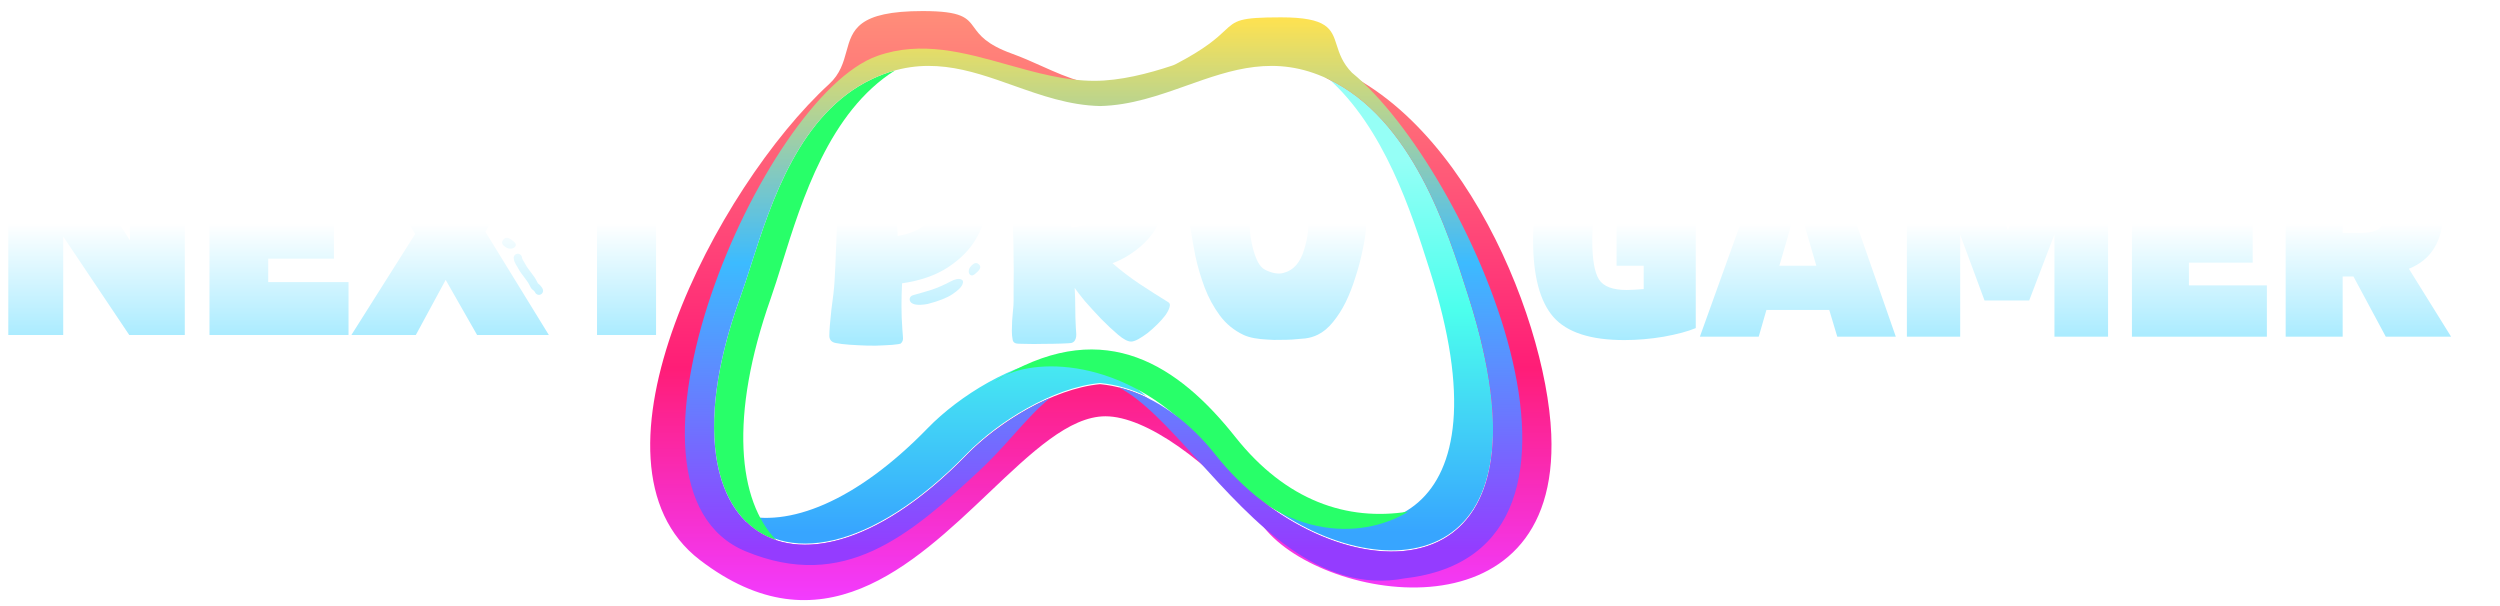 <svg width="904" height="219" viewBox="0 0 904 219" fill="none" xmlns="http://www.w3.org/2000/svg">
<g filter="url(#filter0_dd_1712_2624)">
<path fill-rule="evenodd" clip-rule="evenodd" d="M516.548 94.278C516.722 94.822 516.891 95.356 517.059 95.879C546.082 187.014 497.121 200.66 455.847 178.315C498.63 212.09 563.572 207.012 531.141 105.174C530.977 104.65 530.808 104.116 530.634 103.572C523.414 80.847 510.605 40.537 480.228 26.147C480.124 26.098 480.02 26.049 479.915 26C500.631 44.184 510.53 75.338 516.548 94.278ZM414.442 141.225C405.777 133.808 395.329 128.31 383.705 127.204C366.584 128.834 346.752 141.196 335.506 152.779C309.458 179.605 284.801 188.969 267.679 183.979C283.02 202.503 315.084 197.611 349.59 162.073C360.837 150.49 380.669 138.128 397.79 136.498C403.668 137.058 409.245 138.74 414.442 141.225Z" fill="url(#paint0_linear_1712_2624)"/>
<path fill-rule="evenodd" clip-rule="evenodd" d="M323.611 23.473C299.872 38.446 290.013 70.079 282.789 93.257C281.344 97.893 280.004 102.191 278.68 105.949C263.628 148.676 266.841 179.131 280.775 193.387C258.818 186.154 249.892 154.587 267.645 105.592C268.906 102.112 270.182 98.133 271.558 93.84C278.916 70.887 289.145 38.978 315.347 26.565C318.168 25.229 320.919 24.214 323.611 23.473Z" fill="#28FF69"/>
<path d="M446.679 156C465.079 179.2 487.179 186.5 509.179 183C495.679 191.5 465.279 196.7 437.679 161.5C412.462 129.338 378.506 126.59 363.425 133.729C362.188 134.441 360.94 135.198 359.679 136C360.744 135.166 362 134.403 363.425 133.729C399.962 112.675 426.203 130.182 446.679 156Z" fill="#28FF69"/>
<path fill-rule="evenodd" clip-rule="evenodd" d="M299.782 28.44C259.48 65.325 207.016 165.166 253.032 200.459C296.756 233.996 329.836 202.56 357.699 176.083C372.981 161.56 386.693 148.529 399.731 148.529C414.363 148.529 436.809 164.758 456.154 187.477C475.499 215.065 564.163 231.293 560.938 155.02C559.08 111.04 524.631 28.178 467.999 18.196C472.325 20.449 476.283 23.235 479.91 26.419C480.014 26.467 480.118 26.516 480.222 26.565C510.599 40.955 523.409 81.265 530.628 103.991L531.135 105.592C563.566 207.43 498.625 212.508 455.841 178.733C444.561 172.627 433.856 163.833 425.473 153.198C422.236 149.091 418.536 145.153 414.437 141.644C409.239 139.158 403.662 137.476 397.784 136.917C380.663 138.546 360.831 150.909 349.584 162.492C316.798 196.258 286.216 202.358 270.09 186.992C251.401 181.365 245.935 152.288 263.486 103.853C263.62 103.481 263.757 103.104 263.896 102.72C272.014 80.295 287.485 37.56 318.064 23.073C336.757 14.217 348.588 19.109 361.544 24.467C369.921 27.931 378.769 31.59 390.248 31.853C396.445 31.711 402.467 30.52 408.313 28.828C395.433 30.302 386.351 26.232 376.659 21.888C373.209 20.342 369.681 18.761 365.877 17.384C356.698 14.059 354.246 10.695 352.255 7.965C349.7 4.461 347.905 2 333.636 2C310.072 2 308.209 8.791 306.069 16.592C304.988 20.532 303.836 24.73 299.782 28.44Z" fill="url(#paint1_linear_1712_2624)"/>
<path fill-rule="evenodd" clip-rule="evenodd" d="M483.355 14.308C484.319 17.315 485.421 20.758 488.865 24.287C530.569 58.405 593.314 197.383 507.98 207.12C477.295 213.085 453.364 186.694 433.081 164.326C422.717 152.897 413.307 142.519 404.434 138.044C418.678 141.524 430.81 151.394 439.558 162.492C478.616 212.043 568.093 221.633 531.135 105.592C530.971 105.069 530.802 104.535 530.628 103.991C523.409 81.265 510.599 40.955 480.222 26.565C461.185 17.547 445.343 23.169 429.11 28.931C419.098 32.485 408.936 36.091 397.784 36.347C386.632 36.091 376.471 32.485 366.459 28.931C350.226 23.169 334.384 17.547 315.346 26.565C289.145 38.978 278.915 70.887 271.558 93.84C270.181 98.133 268.906 102.112 267.645 105.592C236.022 192.862 289.046 224.84 349.584 162.492C357.012 154.841 368.186 146.851 379.85 141.838C375.389 145.341 371.176 150.044 366.624 155.126C362.822 159.37 358.784 163.878 354.166 168.173C328.709 191.851 305.115 211.988 269.695 197.383C214.397 174.582 275.523 32.978 317.227 18.228C333.095 12.615 348.65 16.983 364.281 21.372C374.691 24.295 385.134 27.227 395.726 27.227C405.053 27.227 415.273 24.595 423.891 21.717C424.345 21.566 424.807 21.368 425.231 21.147C435.945 15.56 440.043 11.732 442.803 9.154C446.873 5.353 448.033 4.27 463.201 4.27C480.141 4.27 481.486 8.468 483.355 14.308Z" fill="url(#paint2_linear_1712_2624)"/>
<path d="M471.489 40.459C471.419 41.359 471.103 41.878 470.542 42.016C469.981 42.154 469.455 42.085 468.964 41.809C468.473 41.532 468.157 41.117 468.017 40.563C467.877 40.009 468.157 39.456 468.859 38.902C469.63 38.349 470.297 38.245 470.858 38.591C471.419 38.868 471.629 39.49 471.489 40.459Z" fill="url(#paint3_linear_1712_2624)"/>
<path d="M493.475 52.083C493.615 52.498 493.615 52.844 493.475 53.12C493.405 53.397 493.229 53.605 492.949 53.743C492.668 53.812 492.352 53.812 492.002 53.743C491.722 53.674 491.441 53.467 491.16 53.12C490.389 52.083 489.582 51.183 488.741 50.422C487.97 49.592 486.987 48.9 485.796 48.347C485.445 48.208 484.638 47.897 483.376 47.413C482.114 46.859 480.781 46.306 479.379 45.752C477.976 45.129 476.678 44.576 475.486 44.092C474.364 43.607 473.768 43.296 473.698 43.158C473.347 42.604 473.312 42.12 473.593 41.705C473.873 41.22 474.294 40.909 474.855 40.77C476.258 40.425 477.906 40.598 479.799 41.289C481.763 41.912 483.656 42.846 485.48 44.092C487.374 45.268 489.057 46.582 490.529 48.035C492.002 49.488 492.984 50.837 493.475 52.083Z" fill="url(#paint4_linear_1712_2624)"/>
<path fill-rule="evenodd" clip-rule="evenodd" d="M467.176 120.786C465.983 120.855 464.581 120.89 462.968 120.89C461.425 120.959 459.847 120.924 458.234 120.786C456.621 120.717 455.043 120.544 453.5 120.267C452.028 119.991 450.765 119.61 449.713 119.125C446.207 117.465 443.332 115.113 441.087 112.068C438.843 109.024 437.019 105.668 435.617 102.002C434.215 98.266 433.092 94.46 432.25 90.586C431.479 86.642 430.848 83.01 430.357 79.689C429.866 76.783 429.48 73.877 429.2 70.971C428.99 68.065 429.165 65.159 429.726 62.254C430.708 56.856 432.952 52.775 436.458 50.007C440.035 47.239 444.489 45.579 449.819 45.026C456.902 44.196 463.95 44.679 470.963 46.478C472.997 47.032 475.031 47.724 477.064 48.554C479.098 49.385 480.992 50.387 482.745 51.564C484.568 52.74 486.216 54.089 487.689 55.611C489.162 57.134 490.389 58.863 491.371 60.8C492.283 62.668 492.949 64.606 493.369 66.612C493.79 68.619 494.071 70.66 494.211 72.735C494.351 74.742 494.281 77.163 494.001 80C493.79 82.768 493.335 85.708 492.633 88.821C492.002 91.935 491.16 95.083 490.109 98.266C489.127 101.448 487.97 104.423 486.637 107.191C485.305 109.889 483.762 112.311 482.009 114.455C480.325 116.531 478.502 118.053 476.538 119.022C475.136 119.713 473.628 120.164 472.015 120.371L467.176 120.786ZM457.498 95.567C460.022 96.813 462.197 97.193 464.02 96.709C465.914 96.225 467.491 95.256 468.754 93.803C470.016 92.281 470.963 90.413 471.594 88.199C472.296 85.985 472.751 83.771 472.961 81.557C473.172 79.343 473.137 77.336 472.857 75.537C472.646 73.669 472.26 72.355 471.699 71.594C471.138 70.833 470.437 70.175 469.595 69.622C468.824 68.999 467.982 68.48 467.071 68.065C466.37 67.719 465.458 67.408 464.336 67.131C463.213 66.854 462.021 66.681 460.759 66.612C459.567 66.474 458.41 66.474 457.287 66.612C456.236 66.751 455.359 67.062 454.657 67.546C453.816 68.169 453.15 69.241 452.659 70.763C452.238 72.285 451.957 74.015 451.817 75.952C451.747 77.821 451.817 79.827 452.028 81.972C452.238 84.048 452.589 86.019 453.079 87.888C453.57 89.755 454.167 91.381 454.868 92.765C455.64 94.149 456.516 95.083 457.498 95.567Z" fill="url(#paint5_linear_1712_2624)"/>
<path d="M409.436 46.582C409.085 46.721 408.594 46.686 407.963 46.478C407.332 46.271 406.841 46.133 406.49 46.063C404.597 45.648 402.598 45.441 400.494 45.441C398.46 45.371 396.391 45.406 394.287 45.545L387.976 45.752C385.942 45.821 383.943 45.752 381.979 45.545C381.348 45.475 380.998 45.129 380.927 44.506C380.927 43.884 381.138 43.4 381.559 43.054C381.909 42.777 382.471 42.604 383.242 42.535C384.083 42.396 384.714 42.327 385.135 42.327C387.38 42.189 389.624 42.085 391.868 42.016C394.112 41.877 396.356 41.912 398.6 42.12C399.021 42.12 399.757 42.224 400.809 42.431C401.931 42.569 403.089 42.777 404.281 43.054C405.543 43.261 406.666 43.504 407.647 43.78C408.699 43.988 409.365 44.195 409.646 44.403C409.997 44.749 410.172 45.164 410.172 45.648C410.242 46.133 409.997 46.444 409.436 46.582Z" fill="url(#paint6_linear_1712_2624)"/>
<path d="M418.167 51.667C418.307 52.221 418.272 52.636 418.062 52.913C417.851 53.19 417.571 53.363 417.22 53.432C416.94 53.432 416.589 53.363 416.168 53.224C415.747 53.017 415.397 52.774 415.116 52.498C414.555 51.944 414.345 51.425 414.485 50.941C414.695 50.457 415.011 50.111 415.432 49.904C415.923 49.696 416.449 49.73 417.01 50.007C417.571 50.214 417.957 50.768 418.167 51.667Z" fill="url(#paint7_linear_1712_2624)"/>
<path fill-rule="evenodd" clip-rule="evenodd" d="M388.607 102.105C388.747 104.527 388.817 106.949 388.817 109.37C388.817 111.722 388.887 114.11 389.028 116.531C389.028 116.946 389.062 117.465 389.133 118.088C389.203 118.641 389.203 119.195 389.133 119.748C389.062 120.302 388.887 120.786 388.607 121.201C388.326 121.616 387.905 121.893 387.344 122.031C386.924 122.1 385.696 122.17 383.663 122.239C381.699 122.308 379.56 122.343 377.246 122.343C374.931 122.412 372.757 122.412 370.724 122.343C368.76 122.343 367.603 122.274 367.252 122.135C366.691 121.928 366.34 121.547 366.2 120.994C365.99 119.956 365.884 118.849 365.884 117.672C365.884 116.427 365.919 115.182 365.99 113.936C366.06 112.691 366.165 111.446 366.305 110.201C366.445 108.955 366.516 107.813 366.516 106.775V100.86C366.586 98.093 366.586 95.014 366.516 91.624C366.516 88.164 366.445 84.567 366.305 80.83C366.235 77.025 366.095 73.462 365.884 70.14C365.674 66.82 365.394 63.914 365.043 61.423C364.762 58.863 364.377 57.064 363.886 56.026C363.605 55.542 363.605 55.127 363.886 54.781C364.166 54.435 364.552 54.158 365.043 53.951C365.604 53.743 366.165 53.605 366.726 53.535C367.357 53.397 367.848 53.293 368.199 53.224C372.406 52.186 376.65 51.322 380.927 50.63C385.206 49.938 389.554 49.696 393.972 49.904C396.567 50.042 399.196 50.388 401.862 50.941C404.597 51.494 407.156 52.394 409.541 53.639C411.925 54.816 414.029 56.373 415.852 58.31C417.746 60.178 419.114 62.495 419.955 65.263C420.937 68.376 421.077 71.386 420.376 74.292C419.745 77.198 418.553 79.896 416.799 82.387C415.046 84.808 412.872 86.953 410.277 88.821C407.752 90.689 405.088 92.142 402.282 93.18C405.368 95.878 408.629 98.369 412.065 100.653C415.502 102.935 418.974 105.15 422.48 107.294C423.041 107.641 423.181 108.229 422.901 109.059C422.69 109.889 422.199 110.858 421.428 111.965C420.656 113.002 419.675 114.11 418.482 115.286C417.361 116.392 416.203 117.431 415.011 118.399C413.819 119.299 412.661 120.06 411.54 120.682C410.487 121.236 409.646 121.512 409.015 121.512C407.823 121.512 406.245 120.682 404.281 119.022C402.318 117.361 400.284 115.459 398.179 113.314C396.076 111.1 394.112 108.955 392.289 106.879C390.535 104.734 389.308 103.143 388.607 102.105ZM385.977 64.951C386.538 67.511 386.854 70.071 386.924 72.631C386.994 75.191 387.169 77.751 387.449 80.311C390.956 79.827 393.796 79.031 395.971 77.924C398.215 76.748 399.828 75.503 400.809 74.188C401.862 72.804 402.282 71.42 402.072 70.037C401.932 68.653 401.23 67.477 399.968 66.508C398.706 65.54 396.882 64.882 394.498 64.537C392.184 64.191 389.343 64.329 385.977 64.951Z" fill="url(#paint8_linear_1712_2624)"/>
<path fill-rule="evenodd" clip-rule="evenodd" d="M325.978 108.747C325.978 105.98 326.048 103.212 326.188 100.445C332.851 99.477 338.391 97.539 342.809 94.633C347.228 91.727 350.559 88.371 352.803 84.566C355.117 80.761 356.38 76.714 356.59 72.424C356.8 68.135 356.064 64.156 354.381 60.489C352.768 56.753 350.208 53.536 346.701 50.838C343.265 48.139 338.987 46.479 333.868 45.856C328.888 45.233 324.049 45.13 319.35 45.544C314.652 45.96 309.883 46.513 305.044 47.205C304.623 47.274 304.132 47.343 303.571 47.413C303.08 47.413 302.659 47.586 302.309 47.931C301.958 48.347 301.783 48.831 301.783 49.385C301.853 49.938 301.923 50.457 301.993 50.941C302.344 54.47 302.554 58.309 302.625 62.461C302.765 66.612 302.8 70.833 302.729 75.122C302.659 79.412 302.519 83.667 302.309 87.888C302.169 92.039 301.993 95.913 301.783 99.511C301.713 100.826 301.572 102.417 301.362 104.285C301.152 106.153 300.906 108.056 300.626 109.993C300.415 111.861 300.24 113.66 300.099 115.389C299.959 117.119 299.889 118.503 299.889 119.541C299.959 120.925 300.731 121.755 302.204 122.032C303.536 122.308 305.219 122.516 307.253 122.654C309.287 122.793 311.355 122.896 313.46 122.965C315.634 123.035 317.737 123 319.771 122.862C321.805 122.793 323.488 122.654 324.821 122.447C324.891 122.447 325.031 122.412 325.242 122.343C325.452 122.343 325.592 122.308 325.662 122.239C326.364 121.685 326.644 120.89 326.504 119.852C326.434 118.745 326.364 117.811 326.293 117.05C326.083 114.283 325.978 111.515 325.978 108.747ZM324.084 72.735C324.014 69.207 323.769 65.678 323.348 62.15C324.61 62.011 325.872 61.907 327.135 61.838C328.467 61.7 329.765 61.7 331.027 61.838C333.763 62.115 335.831 63.256 337.234 65.263C338.707 67.2 339.268 69.38 338.917 71.801C338.636 74.223 337.339 76.541 335.025 78.754C332.781 80.969 329.309 82.491 324.61 83.321C324.4 79.793 324.225 76.264 324.084 72.735Z" fill="url(#paint9_linear_1712_2624)"/>
<path d="M351.12 97.539C351.541 97.678 351.997 97.539 352.487 97.124C352.698 96.916 353.013 96.64 353.434 96.294C353.855 95.879 354.135 95.532 354.276 95.256C354.626 94.564 354.486 93.976 353.855 93.491C353.294 93.007 352.698 92.973 352.066 93.388C351.295 93.941 350.769 94.53 350.488 95.152C350.278 95.775 350.243 96.294 350.383 96.709C350.524 97.124 350.769 97.4 351.12 97.539Z" fill="url(#paint10_linear_1712_2624)"/>
<path d="M332.71 108.228C333.903 108.159 334.814 108.056 335.445 107.917C339.443 106.879 342.424 105.703 344.387 104.388C346.351 103.074 347.543 101.932 347.964 100.964C348.455 99.926 348.279 99.269 347.438 98.992C346.596 98.646 345.334 98.923 343.651 99.822C341.266 101.068 339.057 102.036 337.023 102.728C335.06 103.351 332.815 104.008 330.291 104.7C329.449 104.908 328.994 105.392 328.923 106.153C328.923 106.914 329.309 107.468 330.08 107.814C330.641 108.09 331.518 108.228 332.71 108.228Z" fill="url(#paint11_linear_1712_2624)"/>
<path d="M254.906 47.32V66.561H237.229V119.129H215.879V66.561H198.087V47.32H254.906Z" fill="url(#paint12_linear_1712_2624)"/>
<path d="M198.46 119.129L175.503 81.793L196.05 47.32H173.551L164.139 64.614L154.612 47.32H128.555L150.135 82.595L127.063 119.129H150.365L161.155 99.201L172.518 119.129H198.46Z" fill="url(#paint13_linear_1712_2624)"/>
<path d="M126.027 100.003V119.129H75.751V47.32H124.994V65.988H96.986V74.12H120.747V91.528H96.986V100.003H126.027Z" fill="url(#paint14_linear_1712_2624)"/>
<path d="M66.821 119.129V47.32H46.963V84.885L22.858 47.32H3V119.129H22.858V83.511L46.734 119.129H66.821Z" fill="url(#paint15_linear_1712_2624)"/>
<path fill-rule="evenodd" clip-rule="evenodd" d="M847.107 97.97V119.749H826.499V50.079H852.678C863.89 50.079 871.8 51.968 876.403 55.746C881.081 59.45 883.421 65.71 883.421 74.525C883.421 79.784 882.383 84.118 880.303 87.525C878.298 90.933 875.216 93.489 871.057 95.192L886.318 119.749H862.703L851.007 97.97H847.107ZM862.369 74.858C862.369 72.562 861.735 70.932 860.473 69.969C859.212 69.006 856.947 68.525 853.68 68.525H847.107V82.192H853.68C856.947 82.192 859.212 81.636 860.473 80.525C861.735 79.414 862.369 77.525 862.369 74.858Z" fill="url(#paint16_linear_1712_2624)"/>
<path d="M819.702 119.749V101.193H791.513V92.97H814.575V76.08H791.513V68.191H818.699V50.079H770.905V119.749H819.702Z" fill="url(#paint17_linear_1712_2624)"/>
<path d="M762.276 50.079V119.749H742.89V82.747L733.758 106.638H717.604L708.801 82.859V119.749H689.53V50.079H714.596L726.073 81.192L738.102 50.079H762.276Z" fill="url(#paint18_linear_1712_2624)"/>
<path fill-rule="evenodd" clip-rule="evenodd" d="M614.673 119.749H635.949L638.737 110.082H661.46L664.358 119.749H685.524L661.241 50.079H639.74L614.673 119.749ZM647.535 79.748C648.428 76.636 649.246 73.636 649.989 70.747L656.782 94.081H643.416L645.196 87.97C645.939 85.525 646.722 82.785 647.535 79.748Z" fill="url(#paint19_linear_1712_2624)"/>
<path d="M594.36 94.081H584.554V78.636H613.187V116.638C610.364 117.823 606.504 118.86 601.601 119.749C596.773 120.564 592.02 120.971 587.342 120.971C575.163 120.971 566.619 118.193 561.717 112.638C556.819 107.008 554.365 97.748 554.365 84.858C554.365 72.413 557.153 63.339 562.719 57.635C568.29 51.857 577.168 48.968 589.347 48.968C593.651 48.968 597.517 49.079 600.933 49.301C604.349 49.523 607.172 49.82 609.397 50.19V68.191C606.279 68.043 603.048 67.932 599.706 67.858C596.365 67.709 592.983 67.635 589.567 67.635C583.851 67.635 580.1 68.857 578.32 71.302C576.609 73.672 575.756 78.191 575.756 84.858C575.756 91.747 576.574 96.488 578.205 99.081C579.841 101.6 583.183 102.859 588.23 102.859C589.198 102.859 590.2 102.822 591.242 102.748C592.28 102.674 593.317 102.6 594.36 102.526V94.081Z" fill="url(#paint20_linear_1712_2624)"/>
<path fill-rule="evenodd" clip-rule="evenodd" d="M892.907 61.253V58.832H893.142L894.389 61.253H897.037L895.441 58.602C895.96 58.397 896.349 58.102 896.608 57.718C896.867 57.308 896.997 56.783 896.997 56.143C896.997 55.22 896.738 54.555 896.219 54.145C895.725 53.709 894.867 53.492 893.65 53.492H890.728V61.253H892.907ZM894.543 55.605C894.703 55.707 894.778 55.886 894.778 56.143C894.778 56.476 894.703 56.719 894.543 56.873C894.413 57.027 894.114 57.103 893.65 57.103H892.907V55.451H893.65C894.089 55.451 894.389 55.502 894.543 55.605Z" fill="url(#paint21_linear_1712_2624)"/>
<path fill-rule="evenodd" clip-rule="evenodd" d="M898.947 62.713C900.139 61.509 900.738 59.755 900.738 57.449C900.738 55.118 900.154 53.363 898.987 52.185C897.815 51.007 896.064 50.418 893.725 50.418C891.416 50.418 889.65 51.02 888.429 52.224C887.212 53.427 886.598 55.169 886.598 57.449C886.598 59.806 887.182 61.573 888.354 62.751C889.546 63.93 891.326 64.519 893.69 64.519C896 64.519 897.75 63.917 898.947 62.713ZM897.191 53.722C897.945 54.516 898.324 55.758 898.324 57.449C898.324 59.114 897.945 60.344 897.191 61.138C896.468 61.906 895.311 62.29 893.725 62.29C892.119 62.29 890.922 61.906 890.144 61.138C889.391 60.344 889.017 59.114 889.017 57.449C889.017 55.758 889.391 54.516 890.144 53.722C890.922 52.902 892.119 52.493 893.725 52.493C895.311 52.493 896.468 52.902 897.191 53.722Z" fill="url(#paint22_linear_1712_2624)"/>
<path d="M867.436 46.582C867.085 46.721 866.594 46.686 865.963 46.478C865.332 46.271 864.841 46.133 864.49 46.063C862.597 45.648 860.598 45.441 858.494 45.441C856.46 45.371 854.391 45.406 852.287 45.545L845.976 45.752C843.942 45.821 841.943 45.752 839.979 45.545C839.348 45.475 838.998 45.129 838.927 44.506C838.927 43.884 839.138 43.4 839.559 43.054C839.91 42.777 840.471 42.604 841.242 42.535C842.083 42.396 842.714 42.327 843.135 42.327C845.38 42.189 847.624 42.085 849.868 42.016C852.112 41.877 854.356 41.912 856.6 42.12C857.021 42.12 857.757 42.224 858.809 42.431C859.932 42.569 861.089 42.777 862.281 43.054C863.543 43.261 864.666 43.504 865.647 43.78C866.699 43.988 867.365 44.195 867.646 44.403C867.997 44.749 868.172 45.164 868.172 45.648C868.242 46.133 867.997 46.444 867.436 46.582Z" fill="url(#paint23_linear_1712_2624)"/>
<path d="M186.494 86.796C186.612 86.348 186.428 85.916 185.941 85.499C185.7 85.325 185.376 85.059 184.969 84.7C184.488 84.353 184.091 84.134 183.78 84.043C183.003 83.817 182.376 84.066 181.897 84.787C181.414 85.438 181.421 86.043 181.919 86.601C182.577 87.275 183.255 87.695 183.951 87.864C184.642 87.962 185.208 87.903 185.648 87.686C186.088 87.47 186.369 87.173 186.494 86.796Z" fill="url(#paint24_linear_1712_2624)"/>
<path d="M562.187 49.149C561.803 48.927 561.329 48.968 560.763 49.273C560.514 49.433 560.149 49.639 559.666 49.891C559.168 50.21 558.823 50.491 558.628 50.733C558.142 51.338 558.159 51.942 558.676 52.546C559.125 53.135 559.701 53.292 560.405 53.016C561.274 52.633 561.91 52.166 562.313 51.615C562.647 51.049 562.788 50.548 562.736 50.113C562.684 49.678 562.501 49.357 562.187 49.149Z" fill="url(#paint25_linear_1712_2624)"/>
<path d="M582.404 42.483C581.223 42.304 580.309 42.218 579.663 42.223C575.538 42.415 572.378 42.952 570.186 43.834C567.994 44.715 566.592 45.587 565.981 46.448C565.286 47.362 565.322 48.041 566.089 48.486C566.841 48.998 568.133 48.987 569.966 48.454C572.556 47.726 574.917 47.234 577.05 46.976C579.1 46.771 581.431 46.59 584.044 46.434C584.91 46.404 585.456 46.024 585.682 45.294C585.839 44.549 585.575 43.928 584.892 43.43C584.4 43.044 583.57 42.728 582.404 42.483Z" fill="url(#paint26_linear_1712_2624)"/>
<path fill-rule="evenodd" clip-rule="evenodd" d="M833.935 42.555C834.463 42.556 835.193 42.598 835.832 42.868C836.596 43.189 836.954 44.069 836.632 44.832C836.311 45.596 835.431 45.954 834.668 45.633C834.604 45.605 834.375 45.556 833.929 45.555C833.525 45.554 833.101 45.591 832.706 45.625L832.692 45.626C831.535 45.727 830.38 45.75 829.25 45.75C828.422 45.75 827.75 45.078 827.75 44.25C827.75 43.422 828.422 42.75 829.25 42.75C830.345 42.75 831.401 42.727 832.433 42.638C832.449 42.636 832.466 42.635 832.483 42.633C832.856 42.601 833.394 42.554 833.935 42.555Z" fill="url(#paint27_linear_1712_2624)"/>
<path fill-rule="evenodd" clip-rule="evenodd" d="M187.114 89.756C187.939 89.681 188.669 90.289 188.744 91.114C188.767 91.367 188.883 91.676 189.145 92.135C189.246 92.313 189.351 92.483 189.47 92.675C189.505 92.731 189.541 92.79 189.578 92.851C189.734 93.103 189.91 93.397 190.064 93.704C190.293 94.163 190.615 94.638 191.007 95.17C191.13 95.336 191.266 95.517 191.409 95.705C191.686 96.071 191.984 96.465 192.238 96.831C192.388 97.046 192.535 97.239 192.701 97.457C192.734 97.5 192.767 97.544 192.802 97.59C193.003 97.855 193.226 98.155 193.446 98.5C193.606 98.751 193.743 99.004 193.859 99.221C193.889 99.277 193.917 99.329 193.943 99.38C194.028 99.539 194.099 99.675 194.177 99.811C194.242 99.924 194.305 100.054 194.347 100.139C194.35 100.145 194.353 100.152 194.356 100.158C194.407 100.261 194.445 100.339 194.483 100.409C194.49 100.421 194.496 100.432 194.501 100.441C194.864 100.69 195.209 101.04 195.451 101.317C195.611 101.499 195.771 101.7 195.909 101.902C196.032 102.082 196.197 102.349 196.298 102.651C196.56 103.437 196.135 104.286 195.349 104.548C194.583 104.803 193.756 104.406 193.473 103.658C193.465 103.644 193.451 103.622 193.431 103.593C193.375 103.511 193.294 103.407 193.197 103.296C193.1 103.186 193.002 103.086 192.918 103.009C192.846 102.944 192.811 102.919 192.811 102.919H192.811C192.501 102.739 192.292 102.502 192.168 102.342C192.034 102.168 191.929 101.991 191.853 101.852C191.778 101.714 191.711 101.577 191.664 101.481L191.661 101.476C191.635 101.424 191.617 101.385 191.6 101.351C191.591 101.335 191.585 101.323 191.58 101.314L191.575 101.303L191.573 101.301L191.573 101.3C191.468 101.117 191.366 100.924 191.278 100.757C191.254 100.713 191.232 100.671 191.211 100.632C191.102 100.426 191.009 100.259 190.915 100.111C190.765 99.875 190.604 99.656 190.411 99.403C190.383 99.365 190.353 99.326 190.323 99.286C190.157 99.068 189.965 98.817 189.776 98.544C189.55 98.22 189.323 97.92 189.074 97.592C188.923 97.392 188.764 97.183 188.594 96.952C188.175 96.385 187.728 95.742 187.381 95.046C187.29 94.864 187.173 94.666 187.023 94.422C186.994 94.376 186.964 94.328 186.933 94.277C186.81 94.079 186.669 93.85 186.539 93.623C186.214 93.053 185.838 92.29 185.756 91.386C185.681 90.561 186.289 89.831 187.114 89.756ZM193.482 103.674C193.482 103.674 193.481 103.673 193.48 103.671C193.481 103.673 193.482 103.674 193.482 103.674Z" fill="url(#paint28_linear_1712_2624)"/>
<path fill-rule="evenodd" clip-rule="evenodd" d="M87.387 41.814C87.368 41.959 87.372 42.102 87.394 42.24C87.328 42.439 87.298 42.677 87.343 42.953C87.467 43.701 88.057 44.004 88.133 44.043L88.137 44.045C88.383 44.172 88.619 44.204 88.644 44.207L88.645 44.207C88.775 44.227 88.912 44.233 89 44.236C89.389 44.251 90.107 44.241 90.897 44.224C91.452 44.213 92.059 44.198 92.66 44.183H92.66H92.66C93.837 44.154 94.99 44.125 95.688 44.125C96.554 44.125 97.42 44.155 98.317 44.187L98.327 44.187L98.327 44.187C99.212 44.218 100.128 44.25 101.056 44.25C101.697 44.25 102.337 44.279 103.018 44.311L103.032 44.312L103.032 44.312C103.698 44.342 104.404 44.375 105.125 44.375C106.334 44.375 107.548 44.464 108.827 44.559L108.852 44.56C110.105 44.653 111.421 44.75 112.75 44.75C113.578 44.75 114.25 44.078 114.25 43.25C114.25 42.708 113.962 42.233 113.531 41.969C113.268 41.538 112.793 41.251 112.252 41.25C112.247 41.249 112.2 41.242 111.982 41.181L111.962 41.175C111.741 41.113 111.339 41 110.861 41L110.778 41C110.282 41 110.026 41 109.765 40.941C109.137 40.797 108.494 40.761 107.937 40.752C107.659 40.747 107.383 40.749 107.131 40.751L107.12 40.751C106.858 40.753 106.624 40.754 106.403 40.75C105.273 40.729 104.129 40.638 102.942 40.533C102.772 40.518 102.601 40.503 102.429 40.488L102.429 40.488L102.429 40.488C101.415 40.397 100.368 40.304 99.325 40.252C98.423 40.207 97.505 40.09 96.515 39.964C96.37 39.945 96.224 39.926 96.076 39.908C94.945 39.765 93.727 39.625 92.5 39.625C92.381 39.625 92.236 39.615 92.019 39.6L92.019 39.6C91.913 39.592 91.791 39.584 91.648 39.575C91.264 39.55 90.777 39.528 90.294 39.559C89.835 39.589 89.225 39.675 88.673 39.97C88.043 40.305 87.499 40.915 87.387 41.814ZM83.646 41.355C83.096 40.892 82.369 40.5 81.361 40.5C81.361 40.5 81.361 40.5 81.36 40.5C81.356 40.5 81.335 40.499 81.288 40.494C81.232 40.489 81.163 40.48 81.072 40.468L81.005 40.459C80.843 40.438 80.625 40.409 80.409 40.391C80.162 40.371 79.841 40.358 79.508 40.403C79.241 40.439 78.874 40.524 78.518 40.749C78.475 40.761 78.418 40.778 78.345 40.798C78.296 40.811 78.241 40.825 78.18 40.842C77.969 40.898 77.695 40.97 77.454 41.046C77.293 41.096 77.111 41.159 76.935 41.235C76.78 41.302 76.528 41.422 76.296 41.618C76.096 41.789 75.564 42.328 75.708 43.173C75.765 43.508 75.911 43.766 76.071 43.958C76.265 44.562 76.831 45 77.5 45H78.475C78.811 45.035 79.132 45.036 79.429 45.025C79.569 45.019 79.71 45.011 79.847 45H79.91C80.318 45 80.671 44.988 80.993 44.977C81.599 44.956 82.093 44.94 82.628 45.014C82.6 45.01 82.957 45.067 83.234 45.093C83.347 45.104 83.594 45.127 83.829 45.102C83.897 45.095 84.014 45.08 84.151 45.039C84.252 45.008 84.566 44.907 84.842 44.612C84.998 44.444 85.147 44.208 85.214 43.905C85.282 43.602 85.247 43.327 85.178 43.112C85.057 42.733 84.822 42.508 84.743 42.436C84.604 42.309 84.477 42.175 84.314 42.004L84.277 41.965C84.111 41.791 83.894 41.563 83.646 41.355Z" fill="url(#paint29_linear_1712_2624)"/>
</g>
<defs>
<filter id="filter0_dd_1712_2624" x="0" y="0" width="903.738" height="219" filterUnits="userSpaceOnUse" color-interpolation-filters="sRGB">
<feFlood flood-opacity="0" result="BackgroundImageFix"/>
<feColorMatrix in="SourceAlpha" type="matrix" values="0 0 0 0 0 0 0 0 0 0 0 0 0 0 0 0 0 0 127 0" result="hardAlpha"/>
<feOffset dy="1"/>
<feGaussianBlur stdDeviation="1"/>
<feColorMatrix type="matrix" values="0 0 0 0 0 0 0 0 0 0 0 0 0 0 0 0 0 0 0.06 0"/>
<feBlend mode="normal" in2="BackgroundImageFix" result="effect1_dropShadow_1712_2624"/>
<feColorMatrix in="SourceAlpha" type="matrix" values="0 0 0 0 0 0 0 0 0 0 0 0 0 0 0 0 0 0 127 0" result="hardAlpha"/>
<feOffset dy="1"/>
<feGaussianBlur stdDeviation="1.5"/>
<feColorMatrix type="matrix" values="0 0 0 0 0 0 0 0 0 0 0 0 0 0 0 0 0 0 0.1 0"/>
<feBlend mode="normal" in2="effect1_dropShadow_1712_2624" result="effect2_dropShadow_1712_2624"/>
<feBlend mode="normal" in="SourceGraphic" in2="effect2_dropShadow_1712_2624" result="shape"/>
</filter>
<linearGradient id="paint0_linear_1712_2624" x1="403.791" y1="55.581" x2="403.791" y2="190.581" gradientUnits="userSpaceOnUse">
<stop stop-color="#95FFF6"/>
<stop offset="0.405" stop-color="#4CFFED"/>
<stop offset="1" stop-color="#37A5FF"/>
</linearGradient>
<linearGradient id="paint1_linear_1712_2624" x1="398.067" y1="2" x2="398.067" y2="215" gradientUnits="userSpaceOnUse">
<stop offset="0.005" stop-color="#FF8D79"/>
<stop offset="0.605" stop-color="#FF1D77"/>
<stop offset="1" stop-color="#F23BFF"/>
</linearGradient>
<linearGradient id="paint2_linear_1712_2624" x1="399.051" y1="4.27" x2="399.051" y2="197.14" gradientUnits="userSpaceOnUse">
<stop stop-color="#FFE250"/>
<stop offset="0.46" stop-color="#3CBBFF"/>
<stop offset="1" stop-color="#943CFF"/>
</linearGradient>
<linearGradient id="paint3_linear_1712_2624" x1="459" y1="50" x2="459" y2="123" gradientUnits="userSpaceOnUse">
<stop offset="0.395" stop-color="white"/>
<stop offset="1" stop-color="#A3EAFF"/>
</linearGradient>
<linearGradient id="paint4_linear_1712_2624" x1="459" y1="50" x2="459" y2="123" gradientUnits="userSpaceOnUse">
<stop offset="0.395" stop-color="white"/>
<stop offset="1" stop-color="#A3EAFF"/>
</linearGradient>
<linearGradient id="paint5_linear_1712_2624" x1="459" y1="50" x2="459" y2="123" gradientUnits="userSpaceOnUse">
<stop offset="0.395" stop-color="white"/>
<stop offset="1" stop-color="#A3EAFF"/>
</linearGradient>
<linearGradient id="paint6_linear_1712_2624" x1="459" y1="50" x2="459" y2="123" gradientUnits="userSpaceOnUse">
<stop offset="0.395" stop-color="white"/>
<stop offset="1" stop-color="#A3EAFF"/>
</linearGradient>
<linearGradient id="paint7_linear_1712_2624" x1="459" y1="50" x2="459" y2="123" gradientUnits="userSpaceOnUse">
<stop offset="0.395" stop-color="white"/>
<stop offset="1" stop-color="#A3EAFF"/>
</linearGradient>
<linearGradient id="paint8_linear_1712_2624" x1="459" y1="50" x2="459" y2="123" gradientUnits="userSpaceOnUse">
<stop offset="0.395" stop-color="white"/>
<stop offset="1" stop-color="#A3EAFF"/>
</linearGradient>
<linearGradient id="paint9_linear_1712_2624" x1="459" y1="50" x2="459" y2="123" gradientUnits="userSpaceOnUse">
<stop offset="0.395" stop-color="white"/>
<stop offset="1" stop-color="#A3EAFF"/>
</linearGradient>
<linearGradient id="paint10_linear_1712_2624" x1="459" y1="50" x2="459" y2="123" gradientUnits="userSpaceOnUse">
<stop offset="0.395" stop-color="white"/>
<stop offset="1" stop-color="#A3EAFF"/>
</linearGradient>
<linearGradient id="paint11_linear_1712_2624" x1="459" y1="50" x2="459" y2="123" gradientUnits="userSpaceOnUse">
<stop offset="0.395" stop-color="white"/>
<stop offset="1" stop-color="#A3EAFF"/>
</linearGradient>
<linearGradient id="paint12_linear_1712_2624" x1="459" y1="50" x2="459" y2="123" gradientUnits="userSpaceOnUse">
<stop offset="0.395" stop-color="white"/>
<stop offset="1" stop-color="#A3EAFF"/>
</linearGradient>
<linearGradient id="paint13_linear_1712_2624" x1="459" y1="50" x2="459" y2="123" gradientUnits="userSpaceOnUse">
<stop offset="0.395" stop-color="white"/>
<stop offset="1" stop-color="#A3EAFF"/>
</linearGradient>
<linearGradient id="paint14_linear_1712_2624" x1="459" y1="50" x2="459" y2="123" gradientUnits="userSpaceOnUse">
<stop offset="0.395" stop-color="white"/>
<stop offset="1" stop-color="#A3EAFF"/>
</linearGradient>
<linearGradient id="paint15_linear_1712_2624" x1="459" y1="50" x2="459" y2="123" gradientUnits="userSpaceOnUse">
<stop offset="0.395" stop-color="white"/>
<stop offset="1" stop-color="#A3EAFF"/>
</linearGradient>
<linearGradient id="paint16_linear_1712_2624" x1="459" y1="50" x2="459" y2="123" gradientUnits="userSpaceOnUse">
<stop offset="0.395" stop-color="white"/>
<stop offset="1" stop-color="#A3EAFF"/>
</linearGradient>
<linearGradient id="paint17_linear_1712_2624" x1="459" y1="50" x2="459" y2="123" gradientUnits="userSpaceOnUse">
<stop offset="0.395" stop-color="white"/>
<stop offset="1" stop-color="#A3EAFF"/>
</linearGradient>
<linearGradient id="paint18_linear_1712_2624" x1="459" y1="50" x2="459" y2="123" gradientUnits="userSpaceOnUse">
<stop offset="0.395" stop-color="white"/>
<stop offset="1" stop-color="#A3EAFF"/>
</linearGradient>
<linearGradient id="paint19_linear_1712_2624" x1="459" y1="50" x2="459" y2="123" gradientUnits="userSpaceOnUse">
<stop offset="0.395" stop-color="white"/>
<stop offset="1" stop-color="#A3EAFF"/>
</linearGradient>
<linearGradient id="paint20_linear_1712_2624" x1="459" y1="50" x2="459" y2="123" gradientUnits="userSpaceOnUse">
<stop offset="0.395" stop-color="white"/>
<stop offset="1" stop-color="#A3EAFF"/>
</linearGradient>
<linearGradient id="paint21_linear_1712_2624" x1="459" y1="50" x2="459" y2="123" gradientUnits="userSpaceOnUse">
<stop offset="0.395" stop-color="white"/>
<stop offset="1" stop-color="#A3EAFF"/>
</linearGradient>
<linearGradient id="paint22_linear_1712_2624" x1="459" y1="50" x2="459" y2="123" gradientUnits="userSpaceOnUse">
<stop offset="0.395" stop-color="white"/>
<stop offset="1" stop-color="#A3EAFF"/>
</linearGradient>
<linearGradient id="paint23_linear_1712_2624" x1="459" y1="50" x2="459" y2="123" gradientUnits="userSpaceOnUse">
<stop offset="0.395" stop-color="white"/>
<stop offset="1" stop-color="#A3EAFF"/>
</linearGradient>
<linearGradient id="paint24_linear_1712_2624" x1="459" y1="50" x2="459" y2="123" gradientUnits="userSpaceOnUse">
<stop offset="0.395" stop-color="white"/>
<stop offset="1" stop-color="#A3EAFF"/>
</linearGradient>
<linearGradient id="paint25_linear_1712_2624" x1="459" y1="50" x2="459" y2="123" gradientUnits="userSpaceOnUse">
<stop offset="0.395" stop-color="white"/>
<stop offset="1" stop-color="#A3EAFF"/>
</linearGradient>
<linearGradient id="paint26_linear_1712_2624" x1="459" y1="50" x2="459" y2="123" gradientUnits="userSpaceOnUse">
<stop offset="0.395" stop-color="white"/>
<stop offset="1" stop-color="#A3EAFF"/>
</linearGradient>
<linearGradient id="paint27_linear_1712_2624" x1="459" y1="50" x2="459" y2="123" gradientUnits="userSpaceOnUse">
<stop offset="0.395" stop-color="white"/>
<stop offset="1" stop-color="#A3EAFF"/>
</linearGradient>
<linearGradient id="paint28_linear_1712_2624" x1="459" y1="50" x2="459" y2="123" gradientUnits="userSpaceOnUse">
<stop offset="0.395" stop-color="white"/>
<stop offset="1" stop-color="#A3EAFF"/>
</linearGradient>
<linearGradient id="paint29_linear_1712_2624" x1="459" y1="50" x2="459" y2="123" gradientUnits="userSpaceOnUse">
<stop offset="0.395" stop-color="white"/>
<stop offset="1" stop-color="#A3EAFF"/>
</linearGradient>
</defs>
</svg>
